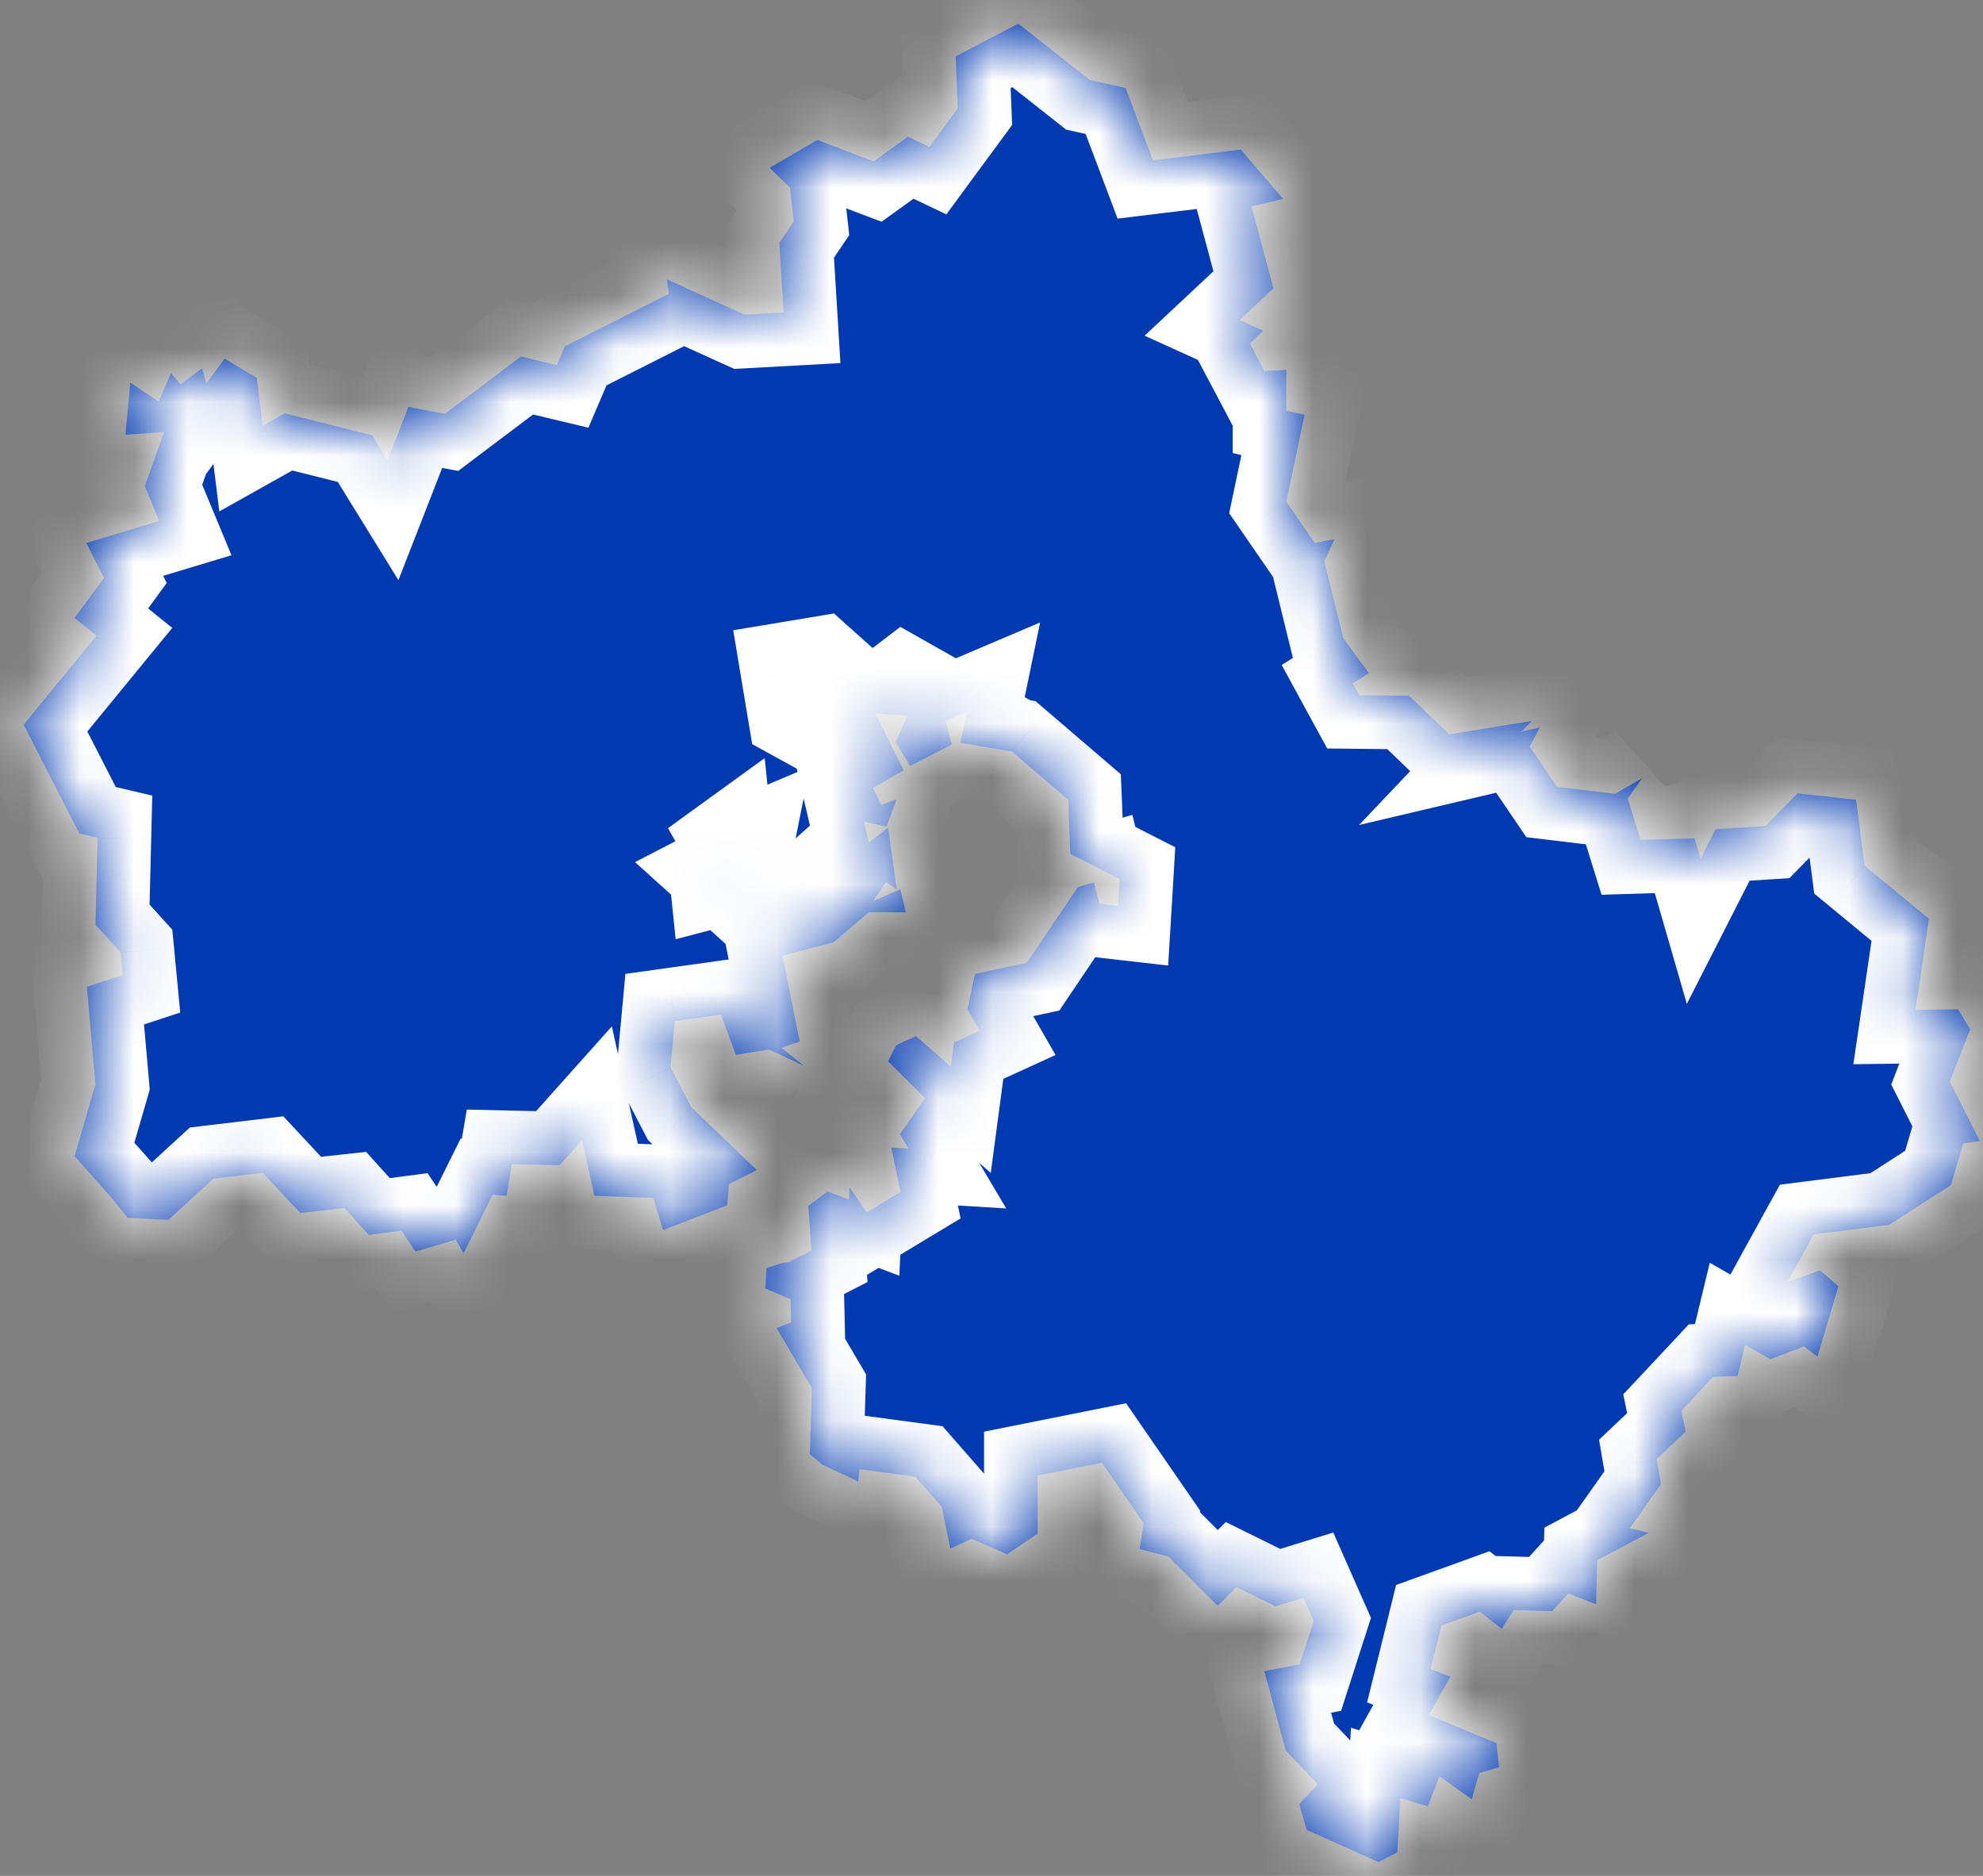 <?xml version="1.0" encoding="UTF-8"?> <svg xmlns="http://www.w3.org/2000/svg" width="37" height="35" viewBox="0 0 37 35" fill="none"><rect x="0" y="0" width="37" height="35" fill="#808080" stroke="none"/><mask id="path-1-inside-1_4229_301" fill="white"><path d="M0.441 13.521L1.801 11.861L1.391 11.531L1.941 10.781L1.611 10.131L2.971 9.721L2.701 9.071L3.061 8.061L2.341 8.111L2.431 7.141L2.961 7.491L3.191 6.961L3.371 7.171L3.771 6.871L3.851 7.151L4.191 6.691L4.791 7.051L4.901 7.941L5.311 7.711L6.941 8.121L7.231 8.591L7.621 7.591L8.301 7.721L9.721 6.651L10.391 6.811L10.541 6.461L12.481 5.481L12.441 5.211L13.891 5.871L14.621 5.831L14.541 4.531L14.811 4.131L14.741 3.501L14.361 3.131L15.251 2.611L16.301 3.011L16.941 2.551L17.341 2.741L17.871 2.021L17.831 1.051L19.001 0.441L20.331 1.491L21.001 1.641L21.511 2.991L23.151 2.791L23.941 3.711L23.351 3.851L23.761 5.381L23.131 5.971L23.571 6.171L23.321 6.411L23.591 6.921L24.001 6.901V7.661L24.341 7.741L24.001 9.361L24.531 10.131L24.901 10.061L24.711 10.471L25.061 11.901L25.541 12.561L25.241 12.751L25.361 12.971L26.291 12.981L27.041 13.701L28.581 13.451L28.391 13.651L28.731 13.571L28.541 13.931L29.051 14.681L30.131 14.811L30.641 14.521L30.371 14.901L30.611 15.671L31.621 15.641L31.731 16.021L32.011 15.471L32.941 15.411L33.541 14.802L34.631 14.921L34.791 16.151L35.991 17.141L35.741 18.841L36.531 18.831L36.761 19.201L36.381 20.181L36.941 21.291L36.631 21.331L36.401 22.111L35.251 22.851L33.841 23.031L33.351 23.921L33.961 23.701L34.301 24.001L33.911 25.311L33.661 25.122L33.031 25.361L32.561 25.091L32.421 25.671L31.961 25.691L31.371 26.321L31.451 26.711L30.911 27.221L30.991 27.691L30.411 28.511L30.761 28.601L29.801 29.111L29.781 29.931L29.261 29.731L28.961 30.061L28.241 30.041L28.021 30.391L27.611 30.071L26.891 30.331L26.691 31.141L27.061 31.281L26.661 32.001L27.921 32.521L27.971 32.971L27.601 33.081L27.461 33.571L26.861 33.141L26.641 33.701L26.131 33.551L26.071 34.561L25.721 34.742L24.381 34.141L24.241 33.661L24.591 33.291L23.991 32.661L23.591 31.181L24.251 31.052L24.511 30.241L24.321 29.811L23.801 29.971L23.071 29.611L22.721 29.961L21.801 29.041L21.261 28.901L21.341 28.421L20.561 27.291L19.361 27.531V28.611L18.791 29.001L18.131 28.711L17.731 28.891L17.571 28.111L17.081 27.552L16.041 27.411L16.011 27.641L15.351 27.331L15.111 27.131L15.151 25.901L14.491 24.781L14.761 24.671L14.751 24.241L14.281 24.041L14.301 23.661L14.601 23.561L14.711 23.552L15.141 23.331L15.081 22.501L15.441 22.231L15.841 22.381L15.851 22.151L16.171 22.622L16.801 22.241L16.631 21.411L16.951 21.431L16.791 21.161L17.261 20.491L16.571 19.802L16.721 19.501L17.091 19.331L17.741 19.901L17.801 19.451L18.281 19.231L18.051 18.831L18.191 18.171L19.161 17.961L20.111 16.552L20.411 16.461L20.511 16.861L20.861 16.901L20.891 16.401L19.971 15.931L19.931 14.921L18.881 14.021L17.921 13.861L18.041 13.281L17.641 13.451L17.761 13.891L16.981 14.291L16.711 13.841L16.931 13.351L16.331 13.311L16.861 14.371L16.291 14.701L16.441 15.021L16.731 14.911L16.541 15.421L16.121 15.331L16.211 15.721L16.571 15.441L16.731 16.591L16.531 16.461L16.291 16.811L16.801 16.591L16.901 17.021H16.211L15.551 17.581L14.601 17.831L14.921 19.431L14.581 19.552L14.991 19.881L14.351 19.581L13.731 19.681L13.451 18.931L12.591 19.052L12.511 19.911L12.901 20.661L14.121 21.831L13.601 22.091L13.571 22.481L13.561 22.491L12.371 22.951L12.191 22.351L11.091 22.311L10.861 21.271L10.441 21.741L9.551 21.721L9.451 22.311L9.191 22.291L8.651 23.381L8.501 23.131L7.751 23.351L7.491 22.961L6.881 23.041L6.431 22.541L5.601 22.631L4.901 21.881L3.981 21.991L3.141 22.761L2.381 22.721L2.041 22.302L1.391 21.571L1.781 20.231L1.621 18.411L2.291 18.191L2.251 17.771L1.781 17.251L1.821 15.631L1.481 15.552L0.441 13.521ZM15.341 13.461L14.941 13.242L14.831 12.581L15.251 12.511L15.811 13.011L15.411 13.101L15.341 13.461ZM16.881 12.891L17.111 13.021L16.491 13.331L16.711 13.021L16.881 12.891ZM13.751 16.011L14.191 16.411L14.741 16.231L14.571 16.091L14.761 16.381L13.901 16.591L13.591 16.311L13.901 16.151L13.481 16.261L13.451 15.971L13.051 16.261L13.761 15.961L13.751 16.011ZM19.961 15.151L20.341 15.101L20.031 15.231L19.961 15.151Z"></path></mask><path d="M0.441 13.521L1.801 11.861L1.391 11.531L1.941 10.781L1.611 10.131L2.971 9.721L2.701 9.071L3.061 8.061L2.341 8.111L2.431 7.141L2.961 7.491L3.191 6.961L3.371 7.171L3.771 6.871L3.851 7.151L4.191 6.691L4.791 7.051L4.901 7.941L5.311 7.711L6.941 8.121L7.231 8.591L7.621 7.591L8.301 7.721L9.721 6.651L10.391 6.811L10.541 6.461L12.481 5.481L12.441 5.211L13.891 5.871L14.621 5.831L14.541 4.531L14.811 4.131L14.741 3.501L14.361 3.131L15.251 2.611L16.301 3.011L16.941 2.551L17.341 2.741L17.871 2.021L17.831 1.051L19.001 0.441L20.331 1.491L21.001 1.641L21.511 2.991L23.151 2.791L23.941 3.711L23.351 3.851L23.761 5.381L23.131 5.971L23.571 6.171L23.321 6.411L23.591 6.921L24.001 6.901V7.661L24.341 7.741L24.001 9.361L24.531 10.131L24.901 10.061L24.711 10.471L25.061 11.901L25.541 12.561L25.241 12.751L25.361 12.971L26.291 12.981L27.041 13.701L28.581 13.451L28.391 13.651L28.731 13.571L28.541 13.931L29.051 14.681L30.131 14.811L30.641 14.521L30.371 14.901L30.611 15.671L31.621 15.641L31.731 16.021L32.011 15.471L32.941 15.411L33.541 14.802L34.631 14.921L34.791 16.151L35.991 17.141L35.741 18.841L36.531 18.831L36.761 19.201L36.381 20.181L36.941 21.291L36.631 21.331L36.401 22.111L35.251 22.851L33.841 23.031L33.351 23.921L33.961 23.701L34.301 24.001L33.911 25.311L33.661 25.122L33.031 25.361L32.561 25.091L32.421 25.671L31.961 25.691L31.371 26.321L31.451 26.711L30.911 27.221L30.991 27.691L30.411 28.511L30.761 28.601L29.801 29.111L29.781 29.931L29.261 29.731L28.961 30.061L28.241 30.041L28.021 30.391L27.611 30.071L26.891 30.331L26.691 31.141L27.061 31.281L26.661 32.001L27.921 32.521L27.971 32.971L27.601 33.081L27.461 33.571L26.861 33.141L26.641 33.701L26.131 33.551L26.071 34.561L25.721 34.742L24.381 34.141L24.241 33.661L24.591 33.291L23.991 32.661L23.591 31.181L24.251 31.052L24.511 30.241L24.321 29.811L23.801 29.971L23.071 29.611L22.721 29.961L21.801 29.041L21.261 28.901L21.341 28.421L20.561 27.291L19.361 27.531V28.611L18.791 29.001L18.131 28.711L17.731 28.891L17.571 28.111L17.081 27.552L16.041 27.411L16.011 27.641L15.351 27.331L15.111 27.131L15.151 25.901L14.491 24.781L14.761 24.671L14.751 24.241L14.281 24.041L14.301 23.661L14.601 23.561L14.711 23.552L15.141 23.331L15.081 22.501L15.441 22.231L15.841 22.381L15.851 22.151L16.171 22.622L16.801 22.241L16.631 21.411L16.951 21.431L16.791 21.161L17.261 20.491L16.571 19.802L16.721 19.501L17.091 19.331L17.741 19.901L17.801 19.451L18.281 19.231L18.051 18.831L18.191 18.171L19.161 17.961L20.111 16.552L20.411 16.461L20.511 16.861L20.861 16.901L20.891 16.401L19.971 15.931L19.931 14.921L18.881 14.021L17.921 13.861L18.041 13.281L17.641 13.451L17.761 13.891L16.981 14.291L16.711 13.841L16.931 13.351L16.331 13.311L16.861 14.371L16.291 14.701L16.441 15.021L16.731 14.911L16.541 15.421L16.121 15.331L16.211 15.721L16.571 15.441L16.731 16.591L16.531 16.461L16.291 16.811L16.801 16.591L16.901 17.021H16.211L15.551 17.581L14.601 17.831L14.921 19.431L14.581 19.552L14.991 19.881L14.351 19.581L13.731 19.681L13.451 18.931L12.591 19.052L12.511 19.911L12.901 20.661L14.121 21.831L13.601 22.091L13.571 22.481L13.561 22.491L12.371 22.951L12.191 22.351L11.091 22.311L10.861 21.271L10.441 21.741L9.551 21.721L9.451 22.311L9.191 22.291L8.651 23.381L8.501 23.131L7.751 23.351L7.491 22.961L6.881 23.041L6.431 22.541L5.601 22.631L4.901 21.881L3.981 21.991L3.141 22.761L2.381 22.721L2.041 22.302L1.391 21.571L1.781 20.231L1.621 18.411L2.291 18.191L2.251 17.771L1.781 17.251L1.821 15.631L1.481 15.552L0.441 13.521ZM15.341 13.461L14.941 13.242L14.831 12.581L15.251 12.511L15.811 13.011L15.411 13.101L15.341 13.461ZM16.881 12.891L17.111 13.021L16.491 13.331L16.711 13.021L16.881 12.891ZM13.751 16.011L14.191 16.411L14.741 16.231L14.571 16.091L14.761 16.381L13.901 16.591L13.591 16.311L13.901 16.151L13.481 16.261L13.451 15.971L13.051 16.261L13.761 15.961L13.751 16.011ZM19.961 15.151L20.341 15.101L20.031 15.231L19.961 15.151Z" fill="#0139B0"></path><path d="M14.098 23.105L14.108 23.085L13.214 22.637L13.204 22.657L14.098 23.105ZM14.213 23.18L14.073 23.23L14.409 24.172L14.55 24.122L14.213 23.18ZM0.441 13.521L-0.332 12.888L-0.747 13.394L-0.449 13.977L0.441 13.521ZM1.801 11.861L2.575 12.495L3.214 11.715L2.428 11.082L1.801 11.861ZM1.391 11.531L0.585 10.94L0.02 11.711L0.764 12.31L1.391 11.531ZM1.941 10.781L2.748 11.373L3.111 10.877L2.833 10.329L1.941 10.781ZM1.611 10.131L1.323 9.174L0.179 9.519L0.72 10.584L1.611 10.131ZM2.971 9.721L3.26 10.679L4.319 10.36L3.895 9.338L2.971 9.721ZM2.701 9.071L1.759 8.736L1.63 9.099L1.778 9.455L2.701 9.071ZM3.061 8.061L4.003 8.397L4.516 6.958L2.992 7.064L3.061 8.061ZM2.341 8.111L1.346 8.019L1.237 9.191L2.411 9.109L2.341 8.111ZM2.431 7.141L2.982 6.307L1.59 5.387L1.436 7.049L2.431 7.141ZM2.961 7.491L2.41 8.326L3.404 8.982L3.879 7.89L2.961 7.491ZM3.191 6.961L3.951 6.311L2.91 5.097L2.274 6.563L3.191 6.961ZM3.371 7.171L2.612 7.822L3.222 8.534L3.971 7.971L3.371 7.171ZM3.771 6.871L4.733 6.597L4.334 5.2L3.171 6.071L3.771 6.871ZM3.851 7.151L2.89 7.426L3.448 9.38L4.656 7.746L3.851 7.151ZM4.191 6.691L4.706 5.834L3.927 5.367L3.387 6.097L4.191 6.691ZM4.791 7.051L5.784 6.929L5.724 6.445L5.306 6.194L4.791 7.051ZM4.901 7.941L3.909 8.064L4.092 9.542L5.391 8.814L4.901 7.941ZM5.311 7.711L5.555 6.742L5.169 6.645L4.822 6.839L5.311 7.711ZM6.941 8.121L7.792 7.596L7.579 7.251L7.185 7.152L6.941 8.121ZM7.231 8.591L6.38 9.117L7.434 10.824L8.163 8.955L7.231 8.591ZM7.621 7.591L7.809 6.609L6.992 6.453L6.69 7.228L7.621 7.591ZM8.301 7.721L8.114 8.704L8.549 8.787L8.903 8.52L8.301 7.721ZM9.721 6.651L9.954 5.679L9.496 5.569L9.12 5.853L9.721 6.651ZM10.391 6.811L10.159 7.784L10.979 7.98L11.31 7.205L10.391 6.811ZM10.541 6.461L10.091 5.569L9.766 5.733L9.622 6.067L10.541 6.461ZM12.481 5.481L12.932 6.374L13.576 6.049L13.471 5.335L12.481 5.481ZM12.441 5.211L12.856 4.301L11.183 3.54L11.452 5.358L12.441 5.211ZM13.891 5.871L13.477 6.782L13.701 6.883L13.946 6.87L13.891 5.871ZM14.621 5.831L14.676 6.83L15.681 6.775L15.62 5.77L14.621 5.831ZM14.541 4.531L13.713 3.972L13.522 4.254L13.543 4.593L14.541 4.531ZM14.811 4.131L15.64 4.691L15.846 4.386L15.805 4.021L14.811 4.131ZM14.741 3.501L15.735 3.391L15.696 3.035L15.439 2.785L14.741 3.501ZM14.361 3.131L13.857 2.268L12.722 2.931L13.664 3.848L14.361 3.131ZM15.251 2.611L15.607 1.677L15.16 1.507L14.747 1.748L15.251 2.611ZM16.301 3.011L15.945 3.946L16.448 4.137L16.885 3.823L16.301 3.011ZM16.941 2.551L17.37 1.648L16.837 1.395L16.358 1.739L16.941 2.551ZM17.341 2.741L16.912 3.645L17.658 3.999L18.147 3.334L17.341 2.741ZM17.871 2.021L18.677 2.614L18.885 2.331L18.871 1.98L17.871 2.021ZM17.831 1.051L17.369 0.165L16.806 0.458L16.832 1.093L17.831 1.051ZM19.001 0.441L19.621 -0.343L19.113 -0.745L18.539 -0.445L19.001 0.441ZM20.331 1.491L19.712 2.276L19.891 2.418L20.113 2.467L20.331 1.491ZM21.001 1.641L21.937 1.288L21.746 0.783L21.22 0.666L21.001 1.641ZM21.511 2.991L20.576 3.345L20.853 4.079L21.633 3.984L21.511 2.991ZM23.151 2.791L23.91 2.14L23.561 1.734L23.03 1.799L23.151 2.791ZM23.941 3.711L24.172 4.684L25.77 4.305L24.7 3.06L23.941 3.711ZM23.351 3.851L23.12 2.878L22.119 3.116L22.386 4.11L23.351 3.851ZM23.761 5.381L24.445 6.111L24.883 5.702L24.727 5.123L23.761 5.381ZM23.131 5.971L22.448 5.242L21.357 6.263L22.718 6.882L23.131 5.971ZM23.571 6.171L24.264 6.893L25.328 5.871L23.985 5.261L23.571 6.171ZM23.321 6.411L22.629 5.69L22.085 6.213L22.438 6.879L23.321 6.411ZM23.591 6.921L22.708 7.389L23.005 7.951L23.64 7.92L23.591 6.921ZM24.001 6.901H25.001V5.851L23.953 5.903L24.001 6.901ZM24.001 7.661H23.001V8.453L23.772 8.635L24.001 7.661ZM24.341 7.741L25.32 7.947L25.521 6.992L24.57 6.768L24.341 7.741ZM24.001 9.361L23.023 9.156L22.935 9.575L23.178 9.928L24.001 9.361ZM24.531 10.131L23.708 10.698L24.077 11.235L24.717 11.114L24.531 10.131ZM24.901 10.061L25.809 10.482L26.626 8.717L24.715 9.079L24.901 10.061ZM24.711 10.471L23.804 10.051L23.657 10.369L23.74 10.709L24.711 10.471ZM25.061 11.901L24.09 12.139L24.137 12.33L24.253 12.49L25.061 11.901ZM25.541 12.561L26.076 13.406L26.977 12.836L26.35 11.973L25.541 12.561ZM25.241 12.751L24.706 11.907L23.915 12.408L24.363 13.23L25.241 12.751ZM25.361 12.971L24.483 13.45L24.764 13.965L25.351 13.971L25.361 12.971ZM26.291 12.981L26.984 12.26L26.698 11.986L26.302 11.982L26.291 12.981ZM27.041 13.701L26.349 14.423L26.709 14.768L27.202 14.688L27.041 13.701ZM28.581 13.451L29.306 14.14L31.35 11.989L28.421 12.464L28.581 13.451ZM28.391 13.651L27.666 12.963L25.358 15.393L28.62 14.625L28.391 13.651ZM28.731 13.571L29.616 14.038L30.641 12.095L28.502 12.598L28.731 13.571ZM28.541 13.931L27.657 13.465L27.376 13.997L27.715 14.494L28.541 13.931ZM29.051 14.681L28.224 15.244L28.48 15.62L28.932 15.674L29.051 14.681ZM30.131 14.811L30.012 15.804L30.339 15.844L30.626 15.681L30.131 14.811ZM30.641 14.521L31.457 15.101L30.147 13.652L30.641 14.521ZM30.371 14.901L29.556 14.322L29.269 14.726L29.417 15.199L30.371 14.901ZM30.611 15.671L29.657 15.969L29.883 16.694L30.641 16.671L30.611 15.671ZM31.621 15.641L32.582 15.363L32.367 14.619L31.592 14.642L31.621 15.641ZM31.731 16.021L30.771 16.299L31.474 18.73L32.623 16.475L31.731 16.021ZM32.011 15.471L31.947 14.473L31.379 14.51L31.12 15.018L32.011 15.471ZM32.941 15.411L33.006 16.409L33.387 16.385L33.654 16.113L32.941 15.411ZM33.541 14.802L33.651 13.807L33.169 13.754L32.828 14.1L33.541 14.802ZM34.631 14.921L35.623 14.792L35.522 14.013L34.741 13.928L34.631 14.921ZM34.791 16.151L33.8 16.28L33.851 16.672L34.155 16.923L34.791 16.151ZM35.991 17.141L36.981 17.287L37.063 16.729L36.628 16.37L35.991 17.141ZM35.741 18.841L34.752 18.696L34.581 19.856L35.754 19.841L35.741 18.841ZM36.531 18.831L37.381 18.303L37.083 17.824L36.519 17.831L36.531 18.831ZM36.761 19.201L37.694 19.563L37.874 19.098L37.611 18.674L36.761 19.201ZM36.381 20.181L35.449 19.82L35.288 20.235L35.489 20.632L36.381 20.181ZM36.941 21.291L37.069 22.283L38.471 22.102L37.834 20.841L36.941 21.291ZM36.631 21.331L36.504 20.34L35.857 20.423L35.672 21.049L36.631 21.331ZM36.401 22.111L36.943 22.952L37.255 22.751L37.361 22.394L36.401 22.111ZM35.251 22.851L35.378 23.843L35.602 23.815L35.792 23.692L35.251 22.851ZM33.841 23.031L33.715 22.04L33.211 22.104L32.965 22.549L33.841 23.031ZM33.351 23.921L32.475 23.439L31.197 25.762L33.691 24.862L33.351 23.921ZM33.961 23.701L34.623 22.952L34.179 22.56L33.622 22.761L33.961 23.701ZM34.301 24.001L35.26 24.287L35.442 23.674L34.963 23.252L34.301 24.001ZM33.911 25.311L33.306 26.108L34.457 26.982L34.87 25.597L33.911 25.311ZM33.661 25.122L34.266 24.325L33.824 23.989L33.305 24.187L33.661 25.122ZM33.031 25.361L32.533 26.229L32.944 26.465L33.387 26.296L33.031 25.361ZM32.561 25.091L33.06 24.224L31.902 23.56L31.589 24.857L32.561 25.091ZM32.421 25.671L32.465 26.671L33.217 26.638L33.394 25.906L32.421 25.671ZM31.961 25.691L31.918 24.692L31.51 24.71L31.232 25.008L31.961 25.691ZM31.371 26.321L30.642 25.638L30.288 26.015L30.392 26.522L31.371 26.321ZM31.451 26.711L32.138 27.438L32.543 27.056L32.431 26.511L31.451 26.711ZM30.911 27.221L30.225 26.494L29.836 26.862L29.926 27.389L30.911 27.221ZM30.991 27.691L31.808 28.269L32.047 27.931L31.977 27.524L30.991 27.691ZM30.411 28.511L29.595 27.934L28.757 29.119L30.162 29.48L30.411 28.511ZM30.761 28.601L31.231 29.485L33.507 28.275L31.011 27.633L30.761 28.601ZM29.801 29.111L29.332 28.228L28.816 28.503L28.802 29.087L29.801 29.111ZM29.781 29.931L29.422 30.865L30.747 31.374L30.781 29.956L29.781 29.931ZM29.261 29.731L29.62 28.798L28.982 28.552L28.521 29.059L29.261 29.731ZM28.961 30.061L28.934 31.061L29.392 31.074L29.701 30.734L28.961 30.061ZM28.241 30.041L28.269 29.042L27.699 29.026L27.395 29.509L28.241 30.041ZM28.021 30.391L27.406 31.18L28.279 31.861L28.868 30.924L28.021 30.391ZM27.611 30.071L28.227 29.283L27.791 28.943L27.272 29.131L27.611 30.071ZM26.891 30.331L26.552 29.391L26.049 29.573L25.921 30.092L26.891 30.331ZM26.691 31.141L25.721 30.902L25.508 31.763L26.337 32.077L26.691 31.141ZM27.061 31.281L27.936 31.767L28.497 30.756L27.415 30.346L27.061 31.281ZM26.661 32.001L25.787 31.516L25.242 32.497L26.28 32.926L26.661 32.001ZM27.921 32.521L28.915 32.411L28.85 31.823L28.303 31.597L27.921 32.521ZM27.971 32.971L28.256 33.93L29.058 33.692L28.965 32.861L27.971 32.971ZM27.601 33.081L27.317 32.123L26.791 32.279L26.64 32.807L27.601 33.081ZM27.461 33.571L26.879 34.384L28.033 35.211L28.423 33.846L27.461 33.571ZM26.861 33.141L27.444 32.329L26.4 31.581L25.931 32.776L26.861 33.141ZM26.641 33.701L26.359 34.661L27.238 34.919L27.572 34.067L26.641 33.701ZM26.131 33.551L26.413 32.592L25.208 32.237L25.133 33.492L26.131 33.551ZM26.071 34.561L26.529 35.451L27.036 35.19L27.07 34.621L26.071 34.561ZM25.721 34.742L25.313 35.654L25.751 35.851L26.179 35.631L25.721 34.742ZM24.381 34.141L23.421 34.421L23.551 34.865L23.973 35.054L24.381 34.141ZM24.241 33.661L23.515 32.974L23.121 33.391L23.281 33.941L24.241 33.661ZM24.591 33.291L25.318 33.979L25.97 33.289L25.316 32.602L24.591 33.291ZM23.991 32.661L23.026 32.922L23.092 33.167L23.267 33.351L23.991 32.661ZM23.591 31.181L23.398 30.2L22.346 30.407L22.626 31.442L23.591 31.181ZM24.251 31.052L24.445 32.033L25.023 31.919L25.204 31.357L24.251 31.052ZM24.511 30.241L25.464 30.547L25.58 30.185L25.426 29.837L24.511 30.241ZM24.321 29.811L25.236 29.407L24.877 28.594L24.027 28.856L24.321 29.811ZM23.801 29.971L23.359 30.868L23.716 31.044L24.096 30.927L23.801 29.971ZM23.071 29.611L23.514 28.715L22.871 28.398L22.364 28.904L23.071 29.611ZM22.721 29.961L22.014 30.669L22.721 31.376L23.428 30.669L22.721 29.961ZM21.801 29.041L22.509 28.334L22.316 28.142L22.052 28.073L21.801 29.041ZM21.261 28.901L20.275 28.737L20.125 29.64L21.01 29.869L21.261 28.901ZM21.341 28.421L22.328 28.586L22.394 28.186L22.164 27.853L21.341 28.421ZM20.561 27.291L21.384 26.723L21.011 26.182L20.365 26.311L20.561 27.291ZM19.361 27.531L19.165 26.551L18.361 26.712V27.531H19.361ZM19.361 28.611L19.926 29.437L20.361 29.139V28.611H19.361ZM18.791 29.001L18.389 29.917L18.898 30.14L19.356 29.827L18.791 29.001ZM18.131 28.711L18.534 27.796L18.127 27.617L17.721 27.799L18.131 28.711ZM17.731 28.891L16.752 29.092L17.003 30.316L18.142 29.803L17.731 28.891ZM17.571 28.111L18.551 27.91L18.498 27.652L18.324 27.453L17.571 28.111ZM17.081 27.552L17.834 26.893L17.587 26.61L17.215 26.56L17.081 27.552ZM16.041 27.411L16.175 26.42L15.18 26.286L15.05 27.282L16.041 27.411ZM16.011 27.641L15.586 28.547L16.826 29.129L17.003 27.771L16.011 27.641ZM15.351 27.331L14.711 28.1L14.81 28.182L14.926 28.237L15.351 27.331ZM15.111 27.131L14.112 27.099L14.096 27.587L14.471 27.9L15.111 27.131ZM15.151 25.901L16.151 25.934L16.16 25.644L16.013 25.394L15.151 25.901ZM14.491 24.781L14.114 23.855L13.042 24.292L13.63 25.289L14.491 24.781ZM14.761 24.671L15.139 25.598L15.777 25.337L15.761 24.648L14.761 24.671ZM14.751 24.241L15.751 24.218L15.736 23.574L15.143 23.321L14.751 24.241ZM14.281 24.041L13.283 23.989L13.246 24.688L13.89 24.962L14.281 24.041ZM14.301 23.661L13.985 22.713L13.339 22.928L13.303 23.609L14.301 23.661ZM14.601 23.561L14.511 22.566L14.396 22.576L14.285 22.613L14.601 23.561ZM14.711 23.552L14.802 24.547L14.995 24.53L15.167 24.442L14.711 23.552ZM15.141 23.331L15.597 24.222L16.187 23.92L16.139 23.259L15.141 23.331ZM15.081 22.501L14.482 21.701L14.045 22.029L14.084 22.573L15.081 22.501ZM15.441 22.231L15.793 21.295L15.28 21.103L14.841 21.431L15.441 22.231ZM15.841 22.381L15.49 23.318L16.781 23.802L16.84 22.425L15.841 22.381ZM15.851 22.151L16.678 21.589L14.983 19.099L14.852 22.108L15.851 22.151ZM16.171 22.622L15.345 23.184L15.877 23.967L16.688 23.478L16.171 22.622ZM16.801 22.241L17.318 23.098L17.923 22.733L17.781 22.041L16.801 22.241ZM16.631 21.411L16.694 20.413L15.389 20.332L15.652 21.612L16.631 21.411ZM16.951 21.431L16.889 22.43L18.775 22.547L17.812 20.922L16.951 21.431ZM16.791 21.161L15.973 20.587L15.602 21.116L15.931 21.671L16.791 21.161ZM17.261 20.491L18.08 21.066L18.562 20.378L17.968 19.784L17.261 20.491ZM16.571 19.802L15.677 19.354L15.355 19.999L15.864 20.509L16.571 19.802ZM16.721 19.501L16.304 18.593L15.984 18.74L15.827 19.054L16.721 19.501ZM17.091 19.331L17.751 18.58L17.263 18.152L16.674 18.423L17.091 19.331ZM17.741 19.901L17.082 20.653L18.486 21.884L18.733 20.034L17.741 19.901ZM17.801 19.451L17.385 18.542L16.883 18.772L16.81 19.319L17.801 19.451ZM18.281 19.231L18.698 20.14L19.695 19.684L19.148 18.733L18.281 19.231ZM18.051 18.831L17.073 18.624L16.994 18.998L17.184 19.33L18.051 18.831ZM18.191 18.171L17.98 17.194L17.347 17.331L17.213 17.964L18.191 18.171ZM19.161 17.961L19.373 18.939L19.766 18.854L19.991 18.52L19.161 17.961ZM20.111 16.552L19.824 15.594L19.482 15.696L19.282 15.993L20.111 16.552ZM20.411 16.461L21.381 16.219L21.128 15.203L20.124 15.504L20.411 16.461ZM20.511 16.861L19.541 17.104L19.709 17.776L20.398 17.855L20.511 16.861ZM20.861 16.901L20.748 17.895L21.796 18.015L21.86 16.961L20.861 16.901ZM20.891 16.401L21.89 16.461L21.929 15.808L21.346 15.511L20.891 16.401ZM19.971 15.931L18.972 15.971L18.995 16.556L19.517 16.822L19.971 15.931ZM19.931 14.921L20.931 14.882L20.913 14.446L20.582 14.162L19.931 14.921ZM18.881 14.021L19.532 13.262L19.321 13.081L19.046 13.035L18.881 14.021ZM17.921 13.861L16.942 13.659L16.732 14.677L17.757 14.848L17.921 13.861ZM18.041 13.281L19.021 13.484L19.407 11.614L17.65 12.361L18.041 13.281ZM17.641 13.451L17.25 12.531L16.447 12.872L16.677 13.715L17.641 13.451ZM17.761 13.891L18.218 14.781L18.94 14.411L18.726 13.628L17.761 13.891ZM16.981 14.291L16.124 14.806L16.605 15.608L17.438 15.181L16.981 14.291ZM16.711 13.841L15.799 13.432L15.585 13.908L15.854 14.356L16.711 13.841ZM16.931 13.351L17.844 13.761L18.433 12.449L16.998 12.354L16.931 13.351ZM16.331 13.311L16.398 12.314L14.656 12.197L15.437 13.759L16.331 13.311ZM16.861 14.371L17.362 15.237L18.177 14.766L17.756 13.924L16.861 14.371ZM16.291 14.701L15.79 13.836L14.997 14.295L15.386 15.126L16.291 14.701ZM16.441 15.021L15.536 15.446L15.929 16.285L16.796 15.956L16.441 15.021ZM16.731 14.911L17.669 15.261L18.438 13.195L16.377 13.976L16.731 14.911ZM16.541 15.421L16.332 16.399L17.177 16.58L17.479 15.771L16.541 15.421ZM16.121 15.331L16.331 14.354L14.793 14.024L15.147 15.556L16.121 15.331ZM16.211 15.721L15.237 15.946L15.589 17.472L16.825 16.511L16.211 15.721ZM16.571 15.441L17.562 15.304L17.323 13.589L15.957 14.652L16.571 15.441ZM16.731 16.591L16.186 17.43L18.024 18.624L17.722 16.454L16.731 16.591ZM16.531 16.461L17.076 15.623L16.259 15.091L15.707 15.896L16.531 16.461ZM16.291 16.811L15.467 16.246L13.509 19.101L16.688 17.73L16.291 16.811ZM16.801 16.591L17.775 16.365L17.504 15.199L16.405 15.673L16.801 16.591ZM16.901 17.021V18.021H18.161L17.875 16.795L16.901 17.021ZM16.211 17.021V16.021H15.844L15.564 16.259L16.211 17.021ZM15.551 17.581L15.806 18.549L16.025 18.491L16.198 18.344L15.551 17.581ZM14.601 17.831L14.347 16.864L13.436 17.104L13.621 18.027L14.601 17.831ZM14.921 19.431L15.254 20.375L16.072 20.086L15.902 19.235L14.921 19.431ZM14.581 19.552L14.249 18.608L12.557 19.206L13.954 20.331L14.581 19.552ZM14.991 19.881L14.567 20.787L15.618 19.102L14.991 19.881ZM14.351 19.581L14.776 18.676L14.497 18.545L14.192 18.594L14.351 19.581ZM13.731 19.681L12.795 20.031L13.081 20.799L13.891 20.669L13.731 19.681ZM13.451 18.931L14.388 18.582L14.108 17.83L13.313 17.941L13.451 18.931ZM12.591 19.052L12.453 18.061L11.669 18.171L11.596 18.959L12.591 19.052ZM12.511 19.911L11.516 19.819L11.489 20.112L11.624 20.373L12.511 19.911ZM12.901 20.661L12.014 21.123L12.09 21.269L12.209 21.383L12.901 20.661ZM14.121 21.831L14.569 22.726L15.837 22.091L14.814 21.11L14.121 21.831ZM13.601 22.091L13.154 21.197L12.648 21.45L12.604 22.015L13.601 22.091ZM13.571 22.481L14.279 23.188L14.54 22.927L14.569 22.558L13.571 22.481ZM13.561 22.491L13.922 23.424L14.119 23.348L14.269 23.198L13.561 22.491ZM12.371 22.951L11.414 23.239L11.724 24.274L12.732 23.884L12.371 22.951ZM12.191 22.351L13.149 22.064L12.943 21.378L12.228 21.352L12.191 22.351ZM11.091 22.311L10.115 22.527L10.282 23.283L11.055 23.311L11.091 22.311ZM10.861 21.271L11.838 21.055L11.416 19.15L10.116 20.605L10.861 21.271ZM10.441 21.741L10.419 22.741L10.88 22.752L11.187 22.408L10.441 21.741ZM9.551 21.721L9.574 20.722L8.71 20.702L8.565 21.554L9.551 21.721ZM9.451 22.311L9.375 23.308L10.285 23.378L10.437 22.479L9.451 22.311ZM9.191 22.291L9.268 21.294L8.595 21.243L8.295 21.848L9.191 22.291ZM8.651 23.381L7.794 23.896L8.735 25.465L9.547 23.825L8.651 23.381ZM8.501 23.131L9.359 22.617L8.961 21.954L8.22 22.172L8.501 23.131ZM7.751 23.351L6.919 23.906L7.327 24.518L8.033 24.311L7.751 23.351ZM7.491 22.961L8.323 22.407L7.978 21.889L7.361 21.97L7.491 22.961ZM6.881 23.041L6.138 23.71L6.49 24.101L7.011 24.033L6.881 23.041ZM6.431 22.541L7.175 21.872L6.832 21.492L6.324 21.547L6.431 22.541ZM5.601 22.631L4.87 23.314L5.212 23.68L5.709 23.626L5.601 22.631ZM4.901 21.881L5.632 21.199L5.286 20.828L4.783 20.889L4.901 21.881ZM3.981 21.991L3.863 20.998L3.543 21.037L3.306 21.254L3.981 21.991ZM3.141 22.761L3.089 23.76L3.508 23.782L3.817 23.499L3.141 22.761ZM2.381 22.721L1.604 23.351L1.884 23.697L2.329 23.72L2.381 22.721ZM2.041 22.302L2.819 21.672L2.804 21.654L2.788 21.637L2.041 22.302ZM1.391 21.571L0.431 21.292L0.277 21.823L0.645 22.236L1.391 21.571ZM1.781 20.231L2.742 20.511L2.794 20.331L2.778 20.144L1.781 20.231ZM1.621 18.411L1.309 17.461L0.556 17.709L0.625 18.499L1.621 18.411ZM2.291 18.191L2.603 19.142L3.363 18.892L3.287 18.097L2.291 18.191ZM2.251 17.771L3.247 17.677L3.215 17.347L2.993 17.101L2.251 17.771ZM1.781 17.251L0.782 17.227L0.772 17.626L1.04 17.922L1.781 17.251ZM1.821 15.631L2.821 15.656L2.841 14.844L2.05 14.658L1.821 15.631ZM1.481 15.552L0.591 16.007L0.802 16.419L1.252 16.525L1.481 15.552ZM15.341 13.461L14.86 14.338L16.061 14.998L16.323 13.652L15.341 13.461ZM14.941 13.242L13.955 13.406L14.035 13.884L14.46 14.118L14.941 13.242ZM14.831 12.581L14.667 11.595L13.681 11.759L13.845 12.746L14.831 12.581ZM15.251 12.511L15.917 11.765L15.56 11.446L15.087 11.525L15.251 12.511ZM15.811 13.011L16.031 13.987L17.927 13.56L16.477 12.265L15.811 13.011ZM15.411 13.101L15.192 12.126L14.555 12.269L14.43 12.911L15.411 13.101ZM16.881 12.891L17.373 12.021L16.799 11.696L16.274 12.097L16.881 12.891ZM17.111 13.021L17.559 13.916L19.239 13.075L17.604 12.151L17.111 13.021ZM16.491 13.331L15.676 12.753L16.939 14.226L16.491 13.331ZM16.711 13.021L16.104 12.227L15.984 12.319L15.896 12.443L16.711 13.021ZM13.751 16.011L12.771 15.815L12.66 16.37L13.079 16.751L13.751 16.011ZM14.191 16.411L13.519 17.151L13.949 17.543L14.502 17.362L14.191 16.411ZM14.741 16.231L15.052 17.182L16.781 16.616L15.377 15.46L14.741 16.231ZM14.571 16.091L15.207 15.319L13.735 16.64L14.571 16.091ZM14.761 16.381L14.999 17.353L16.373 17.017L15.598 15.833L14.761 16.381ZM13.901 16.591L13.231 17.334L13.624 17.689L14.139 17.563L13.901 16.591ZM13.591 16.311L13.133 15.423L11.849 16.085L12.921 17.053L13.591 16.311ZM13.901 16.151L14.36 17.04L13.648 15.184L13.901 16.151ZM13.481 16.261L12.487 16.364L12.607 17.524L13.735 17.229L13.481 16.261ZM13.451 15.971L14.446 15.868L14.268 14.145L12.864 15.162L13.451 15.971ZM13.051 16.261L12.464 15.452L13.441 17.183L13.051 16.261ZM13.761 15.961L14.742 16.158L15.113 14.305L13.372 15.04L13.761 15.961ZM19.961 15.151L19.831 14.16L17.979 14.404L19.209 15.81L19.961 15.151ZM20.341 15.101L20.728 16.024L20.211 14.11L20.341 15.101ZM20.031 15.231L19.279 15.89L19.753 16.432L20.418 16.154L20.031 15.231ZM1.215 14.155L2.575 12.495L1.028 11.228L-0.332 12.888L1.215 14.155ZM2.428 11.082L2.018 10.752L0.764 12.31L1.174 12.64L2.428 11.082ZM2.198 12.123L2.748 11.373L1.135 10.19L0.585 10.94L2.198 12.123ZM2.833 10.329L2.503 9.679L0.72 10.584L1.05 11.234L2.833 10.329ZM1.9 11.089L3.26 10.679L2.683 8.764L1.323 9.174L1.9 11.089ZM3.895 9.338L3.625 8.688L1.778 9.455L2.048 10.105L3.895 9.338ZM3.643 9.407L4.003 8.397L2.119 7.726L1.759 8.736L3.643 9.407ZM2.992 7.064L2.272 7.114L2.411 9.109L3.131 9.059L2.992 7.064ZM3.337 8.204L3.427 7.234L1.436 7.049L1.346 8.019L3.337 8.204ZM1.88 7.976L2.41 8.326L3.513 6.657L2.982 6.307L1.88 7.976ZM3.879 7.89L4.109 7.359L2.274 6.563L2.044 7.093L3.879 7.89ZM2.432 7.612L2.612 7.822L4.131 6.521L3.951 6.311L2.432 7.612ZM3.971 7.971L4.371 7.671L3.171 6.071L2.771 6.371L3.971 7.971ZM2.81 7.146L2.89 7.426L4.813 6.877L4.733 6.597L2.81 7.146ZM4.656 7.746L4.996 7.286L3.387 6.097L3.047 6.557L4.656 7.746ZM3.677 7.549L4.277 7.909L5.306 6.194L4.706 5.834L3.677 7.549ZM3.799 7.174L3.909 8.064L5.894 7.819L5.784 6.929L3.799 7.174ZM5.391 8.814L5.801 8.584L4.822 6.839L4.412 7.069L5.391 8.814ZM5.067 8.681L6.697 9.091L7.185 7.152L5.555 6.742L5.067 8.681ZM6.09 8.647L6.38 9.117L8.082 8.066L7.792 7.596L6.09 8.647ZM8.163 8.955L8.553 7.955L6.69 7.228L6.3 8.228L8.163 8.955ZM7.434 8.574L8.114 8.704L8.489 6.739L7.809 6.609L7.434 8.574ZM8.903 8.52L10.323 7.45L9.12 5.853L7.7 6.923L8.903 8.52ZM9.489 7.624L10.159 7.784L10.624 5.839L9.954 5.679L9.489 7.624ZM11.31 7.205L11.46 6.855L9.622 6.067L9.472 6.417L11.31 7.205ZM10.992 7.354L12.932 6.374L12.03 4.589L10.091 5.569L10.992 7.354ZM13.471 5.335L13.431 5.065L11.452 5.358L11.492 5.628L13.471 5.335ZM12.027 6.122L13.477 6.782L14.306 4.961L12.856 4.301L12.027 6.122ZM13.946 6.87L14.676 6.83L14.567 4.833L13.837 4.873L13.946 6.87ZM15.62 5.77L15.54 4.47L13.543 4.593L13.623 5.893L15.62 5.77ZM15.37 5.091L15.64 4.691L13.982 3.572L13.713 3.972L15.37 5.091ZM15.805 4.021L15.735 3.391L13.748 3.612L13.818 4.242L15.805 4.021ZM15.439 2.785L15.059 2.415L13.664 3.848L14.044 4.218L15.439 2.785ZM14.866 3.995L15.756 3.475L14.747 1.748L13.857 2.268L14.866 3.995ZM14.895 3.546L15.945 3.946L16.657 2.077L15.607 1.677L14.895 3.546ZM16.885 3.823L17.525 3.363L16.358 1.739L15.718 2.199L16.885 3.823ZM16.512 3.455L16.912 3.645L17.77 1.838L17.37 1.648L16.512 3.455ZM18.147 3.334L18.677 2.614L17.066 1.429L16.536 2.149L18.147 3.334ZM18.871 1.98L18.831 1.01L16.832 1.093L16.872 2.063L18.871 1.98ZM18.294 1.938L19.464 1.328L18.539 -0.445L17.369 0.165L18.294 1.938ZM18.382 1.226L19.712 2.276L20.951 0.707L19.621 -0.343L18.382 1.226ZM20.113 2.467L20.783 2.617L21.22 0.666L20.55 0.516L20.113 2.467ZM20.066 1.995L20.576 3.345L22.447 2.638L21.937 1.288L20.066 1.995ZM21.633 3.984L23.273 3.784L23.03 1.799L21.39 1.999L21.633 3.984ZM22.393 3.443L23.183 4.363L24.7 3.06L23.91 2.14L22.393 3.443ZM23.71 2.738L23.12 2.878L23.582 4.824L24.172 4.684L23.71 2.738ZM22.386 4.11L22.796 5.64L24.727 5.123L24.317 3.593L22.386 4.11ZM23.078 4.652L22.448 5.242L23.815 6.701L24.445 6.111L23.078 4.652ZM22.718 6.882L23.158 7.082L23.985 5.261L23.545 5.061L22.718 6.882ZM22.879 5.45L22.629 5.69L24.014 7.133L24.264 6.893L22.879 5.45ZM22.438 6.879L22.708 7.389L24.475 6.454L24.205 5.944L22.438 6.879ZM23.64 7.92L24.05 7.9L23.953 5.903L23.543 5.923L23.64 7.92ZM23.001 6.901V7.661H25.001V6.901H23.001ZM23.772 8.635L24.112 8.715L24.57 6.768L24.23 6.688L23.772 8.635ZM23.363 7.536L23.023 9.156L24.98 9.567L25.32 7.947L23.363 7.536ZM23.178 9.928L23.708 10.698L25.355 9.564L24.825 8.794L23.178 9.928ZM24.717 11.114L25.087 11.044L24.715 9.079L24.346 9.149L24.717 11.114ZM23.994 9.641L23.804 10.051L25.619 10.892L25.809 10.482L23.994 9.641ZM23.74 10.709L24.09 12.139L26.033 11.664L25.683 10.234L23.74 10.709ZM24.253 12.49L24.733 13.15L26.35 11.973L25.87 11.313L24.253 12.49ZM25.006 11.717L24.706 11.907L25.776 13.596L26.076 13.406L25.006 11.717ZM24.363 13.23L24.483 13.45L26.239 12.493L26.119 12.273L24.363 13.23ZM25.351 13.971L26.281 13.981L26.302 11.982L25.372 11.972L25.351 13.971ZM25.599 13.703L26.349 14.423L27.734 12.98L26.984 12.26L25.599 13.703ZM27.202 14.688L28.742 14.438L28.421 12.464L26.881 12.714L27.202 14.688ZM27.856 12.763L27.666 12.963L29.116 14.34L29.306 14.14L27.856 12.763ZM28.62 14.625L28.96 14.545L28.502 12.598L28.162 12.678L28.62 14.625ZM27.847 13.105L27.657 13.465L29.426 14.398L29.616 14.038L27.847 13.105ZM27.715 14.494L28.224 15.244L29.878 14.119L29.368 13.369L27.715 14.494ZM28.932 15.674L30.012 15.804L30.251 13.819L29.171 13.689L28.932 15.674ZM30.626 15.681L31.136 15.391L30.147 13.652L29.637 13.942L30.626 15.681ZM29.826 13.942L29.556 14.322L31.187 15.481L31.457 15.101L29.826 13.942ZM29.417 15.199L29.657 15.969L31.566 15.374L31.326 14.604L29.417 15.199ZM30.641 16.671L31.651 16.641L31.592 14.642L30.582 14.672L30.641 16.671ZM30.661 15.919L30.771 16.299L32.692 15.743L32.582 15.363L30.661 15.919ZM32.623 16.475L32.903 15.925L31.12 15.018L30.84 15.568L32.623 16.475ZM32.076 16.469L33.006 16.409L32.877 14.414L31.947 14.473L32.076 16.469ZM33.654 16.113L34.254 15.503L32.828 14.1L32.228 14.71L33.654 16.113ZM33.432 15.795L34.522 15.915L34.741 13.928L33.651 13.807L33.432 15.795ZM33.64 15.05L33.8 16.28L35.783 16.022L35.623 14.792L33.64 15.05ZM34.155 16.923L35.355 17.913L36.628 16.37L35.428 15.38L34.155 16.923ZM35.002 16.996L34.752 18.696L36.731 18.987L36.981 17.287L35.002 16.996ZM35.754 19.841L36.544 19.831L36.519 17.831L35.729 17.841L35.754 19.841ZM35.682 19.359L35.912 19.729L37.611 18.674L37.381 18.303L35.682 19.359ZM35.829 18.84L35.449 19.82L37.314 20.543L37.694 19.563L35.829 18.84ZM35.489 20.632L36.049 21.742L37.834 20.841L37.274 19.731L35.489 20.632ZM36.813 20.3L36.504 20.34L36.759 22.323L37.069 22.283L36.813 20.3ZM35.672 21.049L35.442 21.829L37.361 22.394L37.591 21.614L35.672 21.049ZM35.86 21.27L34.71 22.011L35.792 23.692L36.943 22.952L35.86 21.27ZM35.125 21.86L33.715 22.04L33.968 24.023L35.378 23.843L35.125 21.86ZM32.965 22.549L32.475 23.439L34.227 24.404L34.717 23.514L32.965 22.549ZM33.691 24.862L34.301 24.642L33.622 22.761L33.012 22.981L33.691 24.862ZM33.3 24.451L33.64 24.751L34.963 23.252L34.623 22.952L33.3 24.451ZM33.343 23.716L32.953 25.026L34.87 25.597L35.26 24.287L33.343 23.716ZM34.516 24.515L34.266 24.325L33.056 25.918L33.306 26.108L34.516 24.515ZM33.305 24.187L32.675 24.427L33.387 26.296L34.017 26.056L33.305 24.187ZM33.53 24.494L33.06 24.224L32.063 25.959L32.533 26.229L33.53 24.494ZM31.589 24.857L31.449 25.437L33.394 25.906L33.533 25.326L31.589 24.857ZM32.378 24.672L31.918 24.692L32.005 26.691L32.465 26.671L32.378 24.672ZM31.232 25.008L30.642 25.638L32.101 27.005L32.691 26.375L31.232 25.008ZM30.392 26.522L30.472 26.912L32.431 26.511L32.351 26.12L30.392 26.522ZM30.765 25.984L30.225 26.494L31.598 27.948L32.138 27.438L30.765 25.984ZM29.926 27.389L30.006 27.859L31.977 27.524L31.897 27.054L29.926 27.389ZM30.175 27.114L29.595 27.934L31.228 29.089L31.808 28.269L30.175 27.114ZM30.162 29.48L30.512 29.57L31.011 27.633L30.66 27.543L30.162 29.48ZM30.292 27.718L29.332 28.228L30.271 29.995L31.231 29.485L30.292 27.718ZM28.802 29.087L28.782 29.907L30.781 29.956L30.801 29.136L28.802 29.087ZM30.14 28.998L29.62 28.798L28.902 30.665L29.422 30.865L30.14 28.998ZM28.521 29.059L28.221 29.389L29.701 30.734L30.001 30.404L28.521 29.059ZM28.989 29.062L28.269 29.042L28.214 31.041L28.934 31.061L28.989 29.062ZM27.395 29.509L27.175 29.859L28.868 30.924L29.088 30.574L27.395 29.509ZM28.637 29.603L28.227 29.283L26.996 30.86L27.406 31.18L28.637 29.603ZM27.272 29.131L26.552 29.391L27.231 31.272L27.951 31.012L27.272 29.131ZM25.921 30.092L25.721 30.902L27.662 31.381L27.862 30.571L25.921 30.092ZM26.337 32.077L26.707 32.217L27.415 30.346L27.045 30.206L26.337 32.077ZM26.187 30.796L25.787 31.516L27.536 32.487L27.936 31.767L26.187 30.796ZM26.28 32.926L27.54 33.446L28.303 31.597L27.043 31.077L26.28 32.926ZM26.927 32.632L26.977 33.082L28.965 32.861L28.915 32.411L26.927 32.632ZM27.686 32.013L27.317 32.123L27.886 34.04L28.256 33.93L27.686 32.013ZM26.64 32.807L26.5 33.297L28.423 33.846L28.563 33.356L26.64 32.807ZM28.044 32.759L27.444 32.329L26.279 33.954L26.879 34.384L28.044 32.759ZM25.931 32.776L25.711 33.336L27.572 34.067L27.792 33.507L25.931 32.776ZM26.924 32.742L26.413 32.592L25.849 34.511L26.359 34.661L26.924 32.742ZM25.133 33.492L25.073 34.502L27.07 34.621L27.13 33.611L25.133 33.492ZM25.614 33.672L25.264 33.852L26.179 35.631L26.529 35.451L25.614 33.672ZM26.13 33.829L24.79 33.229L23.973 35.054L25.313 35.654L26.13 33.829ZM25.341 33.861L25.201 33.381L23.281 33.941L23.421 34.421L25.341 33.861ZM24.968 34.349L25.318 33.979L23.865 32.604L23.515 32.974L24.968 34.349ZM25.316 32.602L24.716 31.972L23.267 33.351L23.867 33.981L25.316 32.602ZM24.957 32.401L24.557 30.921L22.626 31.442L23.026 32.922L24.957 32.401ZM23.785 32.163L24.445 32.033L24.058 30.07L23.398 30.2L23.785 32.163ZM25.204 31.357L25.464 30.547L23.559 29.936L23.299 30.746L25.204 31.357ZM25.426 29.837L25.236 29.407L23.407 30.215L23.597 30.646L25.426 29.837ZM24.027 28.856L23.507 29.016L24.096 30.927L24.616 30.767L24.027 28.856ZM24.244 29.075L23.514 28.715L22.629 30.508L23.359 30.868L24.244 29.075ZM22.364 28.904L22.014 29.254L23.428 30.669L23.779 30.319L22.364 28.904ZM23.428 29.254L22.509 28.334L21.094 29.749L22.014 30.669L23.428 29.254ZM22.052 28.073L21.512 27.933L21.01 29.869L21.55 30.009L22.052 28.073ZM22.248 29.066L22.328 28.586L20.355 28.257L20.275 28.737L22.248 29.066ZM22.164 27.853L21.384 26.723L19.738 27.86L20.518 28.989L22.164 27.853ZM20.365 26.311L19.165 26.551L19.558 28.512L20.758 28.272L20.365 26.311ZM18.361 27.531V28.611H20.361V27.531H18.361ZM18.797 27.786L18.227 28.176L19.356 29.827L19.926 29.437L18.797 27.786ZM19.194 28.086L18.534 27.796L17.729 29.627L18.389 29.917L19.194 28.086ZM17.721 27.799L17.321 27.98L18.142 29.803L18.542 29.623L17.721 27.799ZM18.711 28.691L18.551 27.91L16.592 28.312L16.752 29.092L18.711 28.691ZM18.324 27.453L17.834 26.893L16.329 28.21L16.819 28.77L18.324 27.453ZM17.215 26.56L16.175 26.42L15.908 28.402L16.948 28.543L17.215 26.56ZM15.05 27.282L15.02 27.512L17.003 27.771L17.033 27.541L15.05 27.282ZM16.436 26.736L15.777 26.426L14.926 28.237L15.586 28.547L16.436 26.736ZM15.992 26.563L15.752 26.363L14.471 27.9L14.711 28.1L15.992 26.563ZM16.111 27.164L16.151 25.934L14.152 25.869L14.112 27.099L16.111 27.164ZM16.013 25.394L15.353 24.274L13.63 25.289L14.29 26.409L16.013 25.394ZM14.869 25.707L15.139 25.598L14.384 23.745L14.114 23.855L14.869 25.707ZM15.761 24.648L15.751 24.218L13.752 24.265L13.762 24.695L15.761 24.648ZM15.143 23.321L14.673 23.121L13.89 24.962L14.36 25.162L15.143 23.321ZM15.28 24.094L15.3 23.714L13.303 23.609L13.283 23.989L15.28 24.094ZM14.618 24.61L14.918 24.51L14.285 22.613L13.985 22.713L14.618 24.61ZM14.691 24.557L14.802 24.547L14.621 22.555L14.511 22.566L14.691 24.557ZM15.167 24.442L15.597 24.222L14.686 22.441L14.256 22.661L15.167 24.442ZM16.139 23.259L16.079 22.429L14.084 22.573L14.144 23.404L16.139 23.259ZM15.681 23.301L16.041 23.032L14.841 21.431L14.482 21.701L15.681 23.301ZM15.09 23.168L15.49 23.318L16.192 21.445L15.793 21.295L15.09 23.168ZM16.84 22.425L16.851 22.195L14.852 22.108L14.842 22.338L16.84 22.425ZM15.025 22.714L15.345 23.184L16.998 22.059L16.678 21.589L15.025 22.714ZM16.688 23.478L17.318 23.098L16.285 21.385L15.655 21.765L16.688 23.478ZM17.781 22.041L17.611 21.211L15.652 21.612L15.822 22.442L17.781 22.041ZM16.569 22.41L16.889 22.43L17.014 20.433L16.694 20.413L16.569 22.41ZM17.812 20.922L17.652 20.652L15.931 21.671L16.091 21.941L17.812 20.922ZM17.61 21.736L18.08 21.066L16.443 19.917L15.973 20.587L17.61 21.736ZM17.968 19.784L17.279 19.094L15.864 20.509L16.554 21.199L17.968 19.784ZM17.466 20.249L17.616 19.949L15.827 19.054L15.677 19.354L17.466 20.249ZM17.139 20.41L17.509 20.24L16.674 18.423L16.304 18.593L17.139 20.41ZM16.432 20.083L17.082 20.653L18.401 19.15L17.751 18.58L16.432 20.083ZM18.733 20.034L18.793 19.584L16.81 19.319L16.75 19.769L18.733 20.034ZM18.218 20.36L18.698 20.14L17.865 18.322L17.385 18.542L18.218 20.36ZM19.148 18.733L18.918 18.333L17.184 19.33L17.415 19.73L19.148 18.733ZM19.03 19.039L19.17 18.379L17.213 17.964L17.073 18.624L19.03 19.039ZM18.403 19.149L19.373 18.939L18.95 16.984L17.98 17.194L18.403 19.149ZM19.991 18.52L20.941 17.11L19.282 15.993L18.332 17.403L19.991 18.52ZM20.399 17.509L20.699 17.419L20.124 15.504L19.824 15.594L20.399 17.509ZM19.441 16.704L19.541 17.104L21.482 16.619L21.381 16.219L19.441 16.704ZM20.398 17.855L20.748 17.895L20.975 15.908L20.625 15.868L20.398 17.855ZM21.86 16.961L21.89 16.461L19.893 16.341L19.863 16.841L21.86 16.961ZM21.346 15.511L20.426 15.041L19.517 16.822L20.436 17.292L21.346 15.511ZM20.971 15.892L20.931 14.882L18.932 14.961L18.972 15.971L20.971 15.892ZM20.582 14.162L19.532 13.262L18.231 14.781L19.281 15.681L20.582 14.162ZM19.046 13.035L18.086 12.875L17.757 14.848L18.717 15.008L19.046 13.035ZM18.901 14.064L19.021 13.484L17.062 13.079L16.942 13.659L18.901 14.064ZM17.65 12.361L17.25 12.531L18.032 14.372L18.433 14.202L17.65 12.361ZM16.677 13.715L16.797 14.155L18.726 13.628L18.606 13.188L16.677 13.715ZM17.305 13.002L16.525 13.402L17.438 15.181L18.218 14.781L17.305 13.002ZM17.839 13.777L17.569 13.327L15.854 14.356L16.124 14.806L17.839 13.777ZM17.624 14.251L17.844 13.761L16.019 12.942L15.799 13.432L17.624 14.251ZM16.998 12.354L16.398 12.314L16.265 14.309L16.865 14.349L16.998 12.354ZM15.437 13.759L15.967 14.819L17.756 13.924L17.226 12.864L15.437 13.759ZM16.36 13.506L15.79 13.836L16.792 15.567L17.362 15.237L16.36 13.506ZM15.386 15.126L15.536 15.446L17.347 14.597L17.197 14.277L15.386 15.126ZM16.796 15.956L17.086 15.847L16.377 13.976L16.087 14.086L16.796 15.956ZM15.794 14.562L15.604 15.072L17.479 15.771L17.669 15.261L15.794 14.562ZM16.751 14.444L16.331 14.354L15.912 16.309L16.332 16.399L16.751 14.444ZM15.147 15.556L15.237 15.946L17.186 15.497L17.096 15.107L15.147 15.556ZM16.825 16.511L17.185 16.231L15.957 14.652L15.597 14.932L16.825 16.511ZM15.581 15.579L15.741 16.729L17.722 16.454L17.562 15.304L15.581 15.579ZM17.276 15.753L17.076 15.623L15.986 17.3L16.186 17.43L17.276 15.753ZM15.707 15.896L15.467 16.246L17.116 17.377L17.356 17.027L15.707 15.896ZM16.688 17.73L17.198 17.51L16.405 15.673L15.895 15.893L16.688 17.73ZM15.827 16.818L15.927 17.248L17.875 16.795L17.775 16.365L15.827 16.818ZM16.901 16.021H16.211V18.021H16.901V16.021ZM15.564 16.259L14.904 16.819L16.198 18.344L16.858 17.784L15.564 16.259ZM15.297 16.614L14.347 16.864L14.856 18.799L15.806 18.549L15.297 16.614ZM13.621 18.027L13.941 19.628L15.902 19.235L15.582 17.635L13.621 18.027ZM14.589 18.488L14.249 18.608L14.914 20.494L15.254 20.375L14.589 18.488ZM13.954 20.331L14.364 20.66L15.618 19.102L15.208 18.772L13.954 20.331ZM15.416 18.976L14.776 18.676L13.927 20.487L14.567 20.787L15.416 18.976ZM14.192 18.594L13.572 18.694L13.891 20.669L14.511 20.569L14.192 18.594ZM14.668 19.332L14.388 18.582L12.515 19.281L12.795 20.031L14.668 19.332ZM13.313 17.941L12.453 18.061L12.73 20.042L13.59 19.922L13.313 17.941ZM11.596 18.959L11.516 19.819L13.507 20.004L13.587 19.144L11.596 18.959ZM11.624 20.373L12.014 21.123L13.789 20.2L13.399 19.45L11.624 20.373ZM12.209 21.383L13.429 22.553L14.814 21.11L13.594 19.94L12.209 21.383ZM13.674 20.937L13.154 21.197L14.049 22.986L14.569 22.726L13.674 20.937ZM12.604 22.015L12.574 22.405L14.569 22.558L14.598 22.168L12.604 22.015ZM12.864 21.775L12.854 21.785L14.269 23.198L14.279 23.188L12.864 21.775ZM13.201 21.559L12.011 22.019L12.732 23.884L13.922 23.424L13.201 21.559ZM13.329 22.664L13.149 22.064L11.234 22.639L11.414 23.239L13.329 22.664ZM12.228 21.352L11.128 21.312L11.055 23.311L12.155 23.351L12.228 21.352ZM12.068 22.096L11.838 21.055L9.885 21.487L10.115 22.527L12.068 22.096ZM10.116 20.605L9.696 21.075L11.187 22.408L11.607 21.938L10.116 20.605ZM10.464 20.742L9.574 20.722L9.529 22.721L10.419 22.741L10.464 20.742ZM8.565 21.554L8.465 22.144L10.437 22.479L10.537 21.889L8.565 21.554ZM9.528 21.314L9.268 21.294L9.115 23.288L9.375 23.308L9.528 21.314ZM8.295 21.848L7.755 22.938L9.547 23.825L10.088 22.735L8.295 21.848ZM9.509 22.867L9.359 22.617L7.644 23.646L7.794 23.896L9.509 22.867ZM8.22 22.172L7.47 22.392L8.033 24.311L8.783 24.091L8.22 22.172ZM8.583 22.797L8.323 22.407L6.659 23.516L6.919 23.906L8.583 22.797ZM7.361 21.97L6.751 22.05L7.011 24.033L7.621 23.953L7.361 21.97ZM7.625 22.372L7.175 21.872L5.688 23.21L6.138 23.71L7.625 22.372ZM6.324 21.547L5.494 21.637L5.709 23.626L6.539 23.536L6.324 21.547ZM6.332 21.949L5.632 21.199L4.17 22.564L4.87 23.314L6.332 21.949ZM4.783 20.889L3.863 20.998L4.1 22.984L5.02 22.874L4.783 20.889ZM3.306 21.254L2.466 22.024L3.817 23.499L4.657 22.729L3.306 21.254ZM3.194 21.763L2.434 21.723L2.329 23.72L3.089 23.76L3.194 21.763ZM3.159 22.092L2.819 21.672L1.264 22.931L1.604 23.351L3.159 22.092ZM2.788 21.637L2.138 20.906L0.645 22.236L1.295 22.966L2.788 21.637ZM2.352 21.851L2.742 20.511L0.821 19.952L0.431 21.292L2.352 21.851ZM2.778 20.144L2.618 18.324L0.625 18.499L0.785 20.319L2.778 20.144ZM1.933 19.361L2.603 19.142L1.979 17.241L1.309 17.461L1.933 19.361ZM3.287 18.097L3.247 17.677L1.256 17.866L1.296 18.286L3.287 18.097ZM2.993 17.101L2.523 16.581L1.04 17.922L1.51 18.442L2.993 17.101ZM2.781 17.276L2.821 15.656L0.822 15.607L0.782 17.227L2.781 17.276ZM2.05 14.658L1.71 14.578L1.252 16.525L1.592 16.605L2.05 14.658ZM2.371 15.095L1.331 13.066L-0.449 13.977L0.591 16.007L2.371 15.095ZM15.823 12.585L15.423 12.365L14.46 14.118L14.86 14.338L15.823 12.585ZM15.928 13.077L15.818 12.417L13.845 12.746L13.955 13.406L15.928 13.077ZM14.996 13.568L15.416 13.498L15.087 11.525L14.667 11.595L14.996 13.568ZM14.585 13.257L15.145 13.757L16.477 12.265L15.917 11.765L14.585 13.257ZM15.592 12.036L15.192 12.126L15.631 14.077L16.031 13.987L15.592 12.036ZM14.43 12.911L14.36 13.271L16.323 13.652L16.393 13.292L14.43 12.911ZM16.389 13.762L16.619 13.892L17.604 12.151L17.373 12.021L16.389 13.762ZM16.664 12.127L16.044 12.437L16.939 14.226L17.559 13.916L16.664 12.127ZM17.307 13.91L17.527 13.6L15.896 12.443L15.676 12.753L17.307 13.91ZM17.319 13.816L17.489 13.686L16.274 12.097L16.104 12.227L17.319 13.816ZM13.079 16.751L13.519 17.151L14.864 15.671L14.424 15.271L13.079 16.751ZM14.502 17.362L15.052 17.182L14.43 15.281L13.88 15.461L14.502 17.362ZM15.377 15.46L15.207 15.319L13.936 16.863L14.106 17.003L15.377 15.46ZM13.735 16.64L13.925 16.93L15.598 15.833L15.408 15.543L13.735 16.64ZM14.524 15.41L13.664 15.62L14.139 17.563L14.999 17.353L14.524 15.41ZM14.572 15.849L14.262 15.569L12.921 17.053L13.231 17.334L14.572 15.849ZM14.05 17.2L14.36 17.04L13.443 15.263L13.133 15.423L14.05 17.2ZM13.648 15.184L13.228 15.294L13.735 17.229L14.155 17.119L13.648 15.184ZM14.476 16.159L14.446 15.868L12.457 16.074L12.487 16.364L14.476 16.159ZM12.864 15.162L12.464 15.452L13.638 17.071L14.038 16.781L12.864 15.162ZM13.441 17.183L14.151 16.883L13.372 15.04L12.662 15.34L13.441 17.183ZM12.781 15.765L12.771 15.815L14.732 16.208L14.742 16.158L12.781 15.765ZM20.092 16.143L20.472 16.093L20.211 14.11L19.831 14.16L20.092 16.143ZM19.955 14.179L19.645 14.309L20.418 16.154L20.728 16.024L19.955 14.179ZM20.784 14.573L20.714 14.493L19.209 15.81L19.279 15.89L20.784 14.573Z" fill="white" mask="url(#path-1-inside-1_4229_301)"></path></svg> 